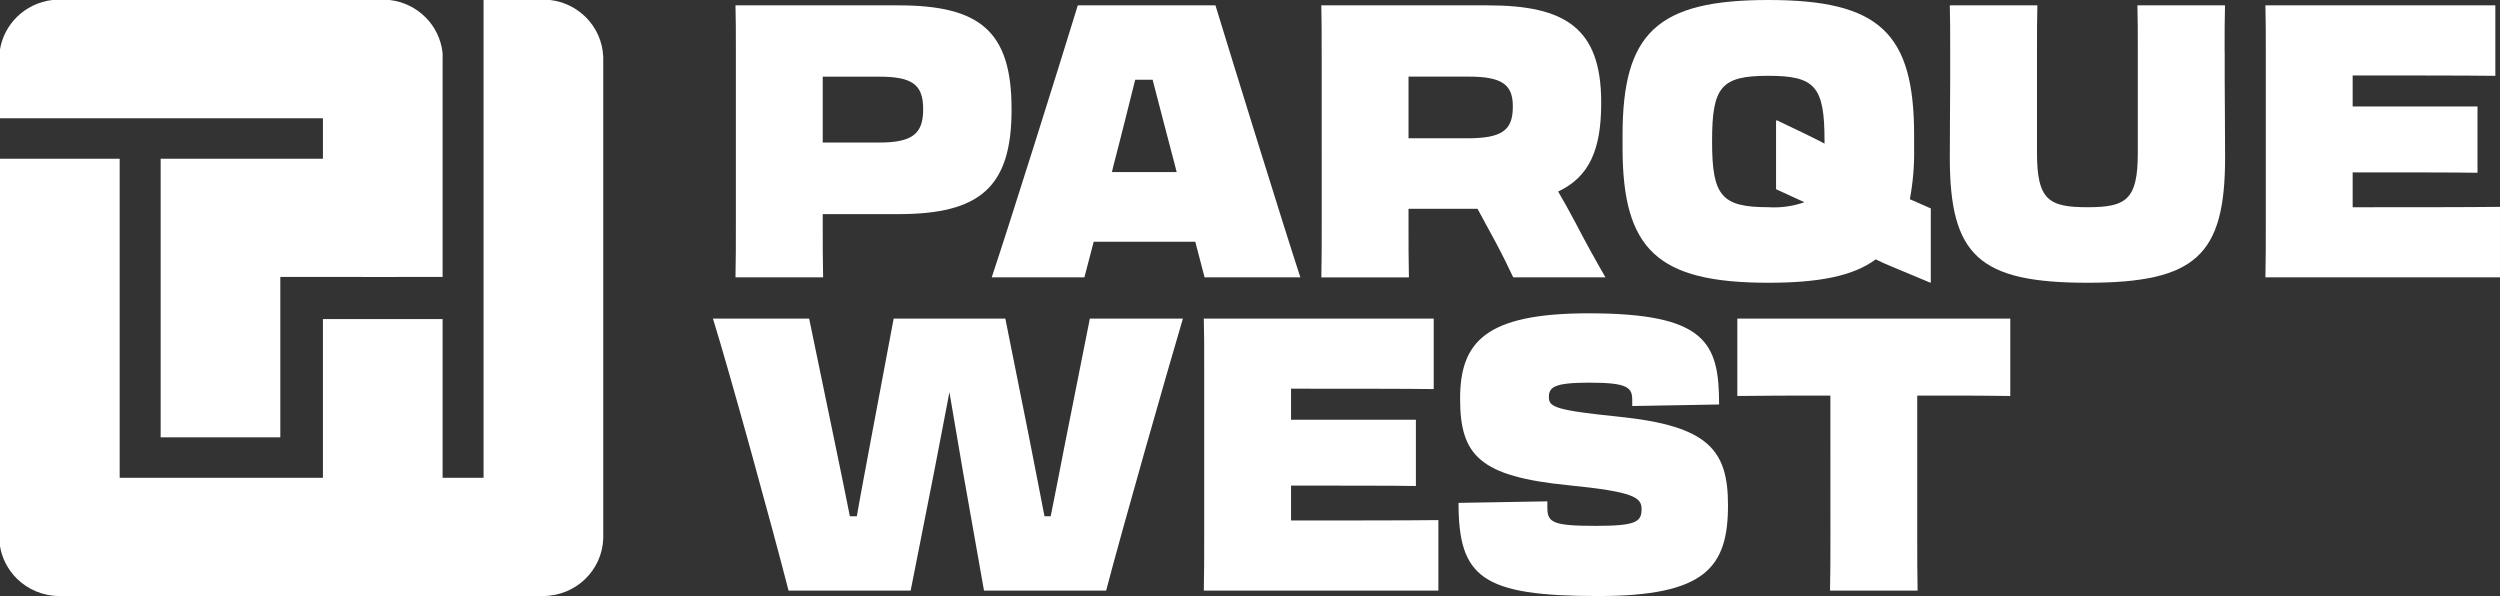 <svg width="453" height="108" viewBox="0 0 453 108" fill="none" xmlns="http://www.w3.org/2000/svg">
<rect x="0" y="0" width="453" height="108" fill="#333333" stroke="none"/>
<g clip-path="url(#clip0_1486_10563)">
<path d="M50.793 68.755V79.239H29.11V28.761L38.629 28.763H41.136L58.515 28.761L58.517 21.424H12.021L9.516 21.427C9.516 21.427 9.508 21.424 9.503 21.424H0V8.945C0.38 6.678 1.477 4.646 3.048 3.086C4.743 1.415 6.987 0.288 9.492 0H12.044L68.085 0.002L70.598 0C73.107 0.285 75.358 1.411 77.055 3.087C78.791 4.802 79.947 7.094 80.201 9.649V11.774L80.199 38.918V38.929L80.201 40.019C80.201 40.019 80.199 40.024 80.199 40.027V50.184L70.552 50.187H68.046L50.793 50.184V68.754V68.755Z" fill="white"/>
<path d="M109.308 10.363V97.562C109.121 103.357 104.309 107.998 98.399 107.998H10.768C7.754 107.998 5.027 106.79 3.048 104.84C1.477 103.282 0.38 101.25 0 98.982V28.76H21.684V86.575H58.514V57.815H80.198V86.575H87.624V0H99.672C102.175 0.288 104.421 1.413 106.116 3.085C108.012 4.963 109.214 7.523 109.306 10.363" fill="white"/>
<path d="M149.139 50.256H133.27C133.34 47.341 133.34 44.355 133.34 40.11V9.299C133.34 5.968 133.34 3.399 133.27 0.971H162.777C177.532 0.971 183.294 5.622 183.294 19.713V19.92C183.294 33.943 177.534 38.8 162.777 38.8H149.078V40.119C149.078 44.284 149.078 47.268 149.149 50.266L149.14 50.256H149.139ZM149.078 13.89V25.831H159.265C165.237 25.831 167.275 24.304 167.275 19.861V19.723C167.275 15.279 165.238 13.892 159.265 13.892H149.078V13.89Z" fill="white"/>
<path d="M220.239 0.971C223.681 12.216 232.532 40.816 235.625 50.256H218.271L216.584 43.8H198.177L196.493 50.256H179.701C182.863 40.815 191.855 12.21 195.297 0.971H220.239ZM201.48 31.177H213.215L212.862 29.794C211.463 24.517 210.062 19.104 208.858 14.453H205.698C204.502 19.172 203.168 24.657 201.762 30.001L201.48 31.178V31.177Z" fill="white"/>
<path d="M239.488 9.648C239.488 6.178 239.488 3.47 239.418 0.971H269.621C283.673 0.971 290.135 5.135 290.135 18.532V18.74C290.135 27.14 287.958 32.067 282.336 34.705C283.388 36.511 284.436 38.394 285.497 40.398C287.254 43.799 289.149 47.2 290.907 50.256H274.195C273.352 48.45 272.227 46.16 270.963 43.8L267.731 37.837H255.224V39.781C255.224 44.162 255.224 47.278 255.295 50.263H239.426C239.496 47.349 239.496 44.225 239.496 39.851L239.49 9.649L239.488 9.648ZM255.224 13.882V25.059H265.834C272.086 25.059 274.123 23.675 274.123 19.366V19.228C274.123 15.271 272.086 13.883 266.114 13.883H255.224V13.882Z" fill="white"/>
<path d="M294.007 26.725V24.505C294.007 5.97 300.26 0 320.423 0C340.586 0 346.838 5.97 346.838 24.505V26.725C346.902 29.866 346.643 33.006 346.066 36.096L349.86 37.762V51.16L349.79 51.229L342.975 48.384C341.919 47.966 340.874 47.483 339.882 47.001C335.738 50.056 329.483 51.235 320.422 51.235C300.257 51.235 294.006 45.196 294.006 26.73V26.726H294.007V26.725ZM326.957 36.645L321.822 34.283V21.866L321.962 21.796L326.46 23.948C327.859 24.639 329.339 25.332 330.604 26.023V25.468C330.604 15.679 328.917 13.735 320.417 13.735C311.917 13.735 310.23 15.679 310.23 25.468V25.745C310.23 35.534 311.988 37.546 320.417 37.546C322.634 37.687 324.858 37.381 326.951 36.645H326.957Z" fill="white"/>
<path d="M403.116 9.51V14.583C403.116 17.916 403.187 23.053 403.187 28.536C403.187 46.237 397.917 51.234 378.246 51.234C358.575 51.234 353.305 46.307 353.305 28.536C353.305 22.981 353.375 17.846 353.375 14.514V9.44C353.375 6.039 353.375 3.263 353.305 0.971H369.174C369.103 3.122 369.103 6.108 369.103 9.44V27.691C369.103 36.223 371.204 37.548 378.236 37.548C385.268 37.548 387.37 36.229 387.37 27.691V9.3C387.37 5.969 387.37 3.054 387.3 0.972H403.17C403.1 3.262 403.1 6.109 403.1 9.503L403.116 9.51Z" fill="white"/>
<path d="M410.563 9.648C410.563 6.178 410.563 3.47 410.492 0.971H452.155V13.743C447.237 13.673 434.941 13.673 427.214 13.673H426.302V19.295H448.923V31.304C445.411 31.234 434.239 31.234 428.619 31.234H426.302V37.552H427.917C435.645 37.552 447.378 37.552 452.998 37.483V50.255H410.493C410.564 47.34 410.564 44.216 410.564 39.842V9.648H410.563Z" fill="white"/>
<path d="M165.017 107.014H142.883C140.003 95.768 132.134 67.168 129.184 57.728H146.616L151.464 81.122C152.376 85.424 153.221 89.73 153.994 93.548H155.258C155.958 89.453 156.872 84.802 157.718 80.151L161.932 57.728H182.166L186.31 78.415C187.364 83.621 188.347 88.966 189.26 93.548H190.385C191.157 89.73 191.999 85.427 192.844 81.052L197.481 57.728H214.343C211.543 67.169 203.374 95.775 200.432 107.014H178.3L174.566 85.91C173.794 81.398 172.881 76.053 172.036 71.056C171.121 75.984 170.069 81.202 169.236 85.634L165.013 107.014H165.017Z" fill="white"/>
<path d="M218.201 66.406C218.201 62.935 218.201 60.228 218.131 57.728H259.792V70.501C254.874 70.431 242.578 70.431 234.851 70.431H233.938V76.053H256.56V88.062C253.047 87.992 241.876 87.992 236.256 87.992H233.938V94.31H235.553C243.28 94.31 255.014 94.31 260.634 94.241V107.013H218.131C218.201 104.098 218.201 100.974 218.201 96.6V66.405V66.406Z" fill="white"/>
<path d="M264.29 91.121L280.38 90.844V92.025C280.38 94.732 281.502 95.287 289.232 95.287C296.538 95.287 297.451 94.524 297.451 92.232C297.451 90.157 296.116 89.107 284.241 87.93C268.081 86.335 264.57 82.515 264.57 72.251C264.57 61.986 269.137 56.772 287.824 56.772C309.182 56.772 311.5 62.116 311.5 73.293L295.763 73.571V72.462C295.763 70.172 294.85 69.337 287.963 69.337C281.568 69.337 280.656 70.17 280.656 71.975C280.656 73.779 281.92 74.334 293.372 75.513C309.532 77.178 313.114 81.484 313.114 91.548C313.114 102.863 308.97 108.001 289.578 108.001C268.574 108.001 264.287 104.669 264.287 91.133L264.289 91.121H264.29Z" fill="white"/>
<path d="M331.665 71.682H327.59C324.789 71.682 320.423 71.682 314.803 71.752V57.73H364.262V71.752C360.048 71.682 356.395 71.682 353.583 71.682H347.401V96.532C347.401 100.914 347.401 103.959 347.471 107.015H331.602C331.672 104.031 331.672 100.976 331.672 96.602L331.665 71.682Z" fill="white"/>
</g>
<defs>
<clipPath id="clip0_1486_10563">
<rect width="453" height="108" fill="white"/>
</clipPath>
</defs>
</svg>
